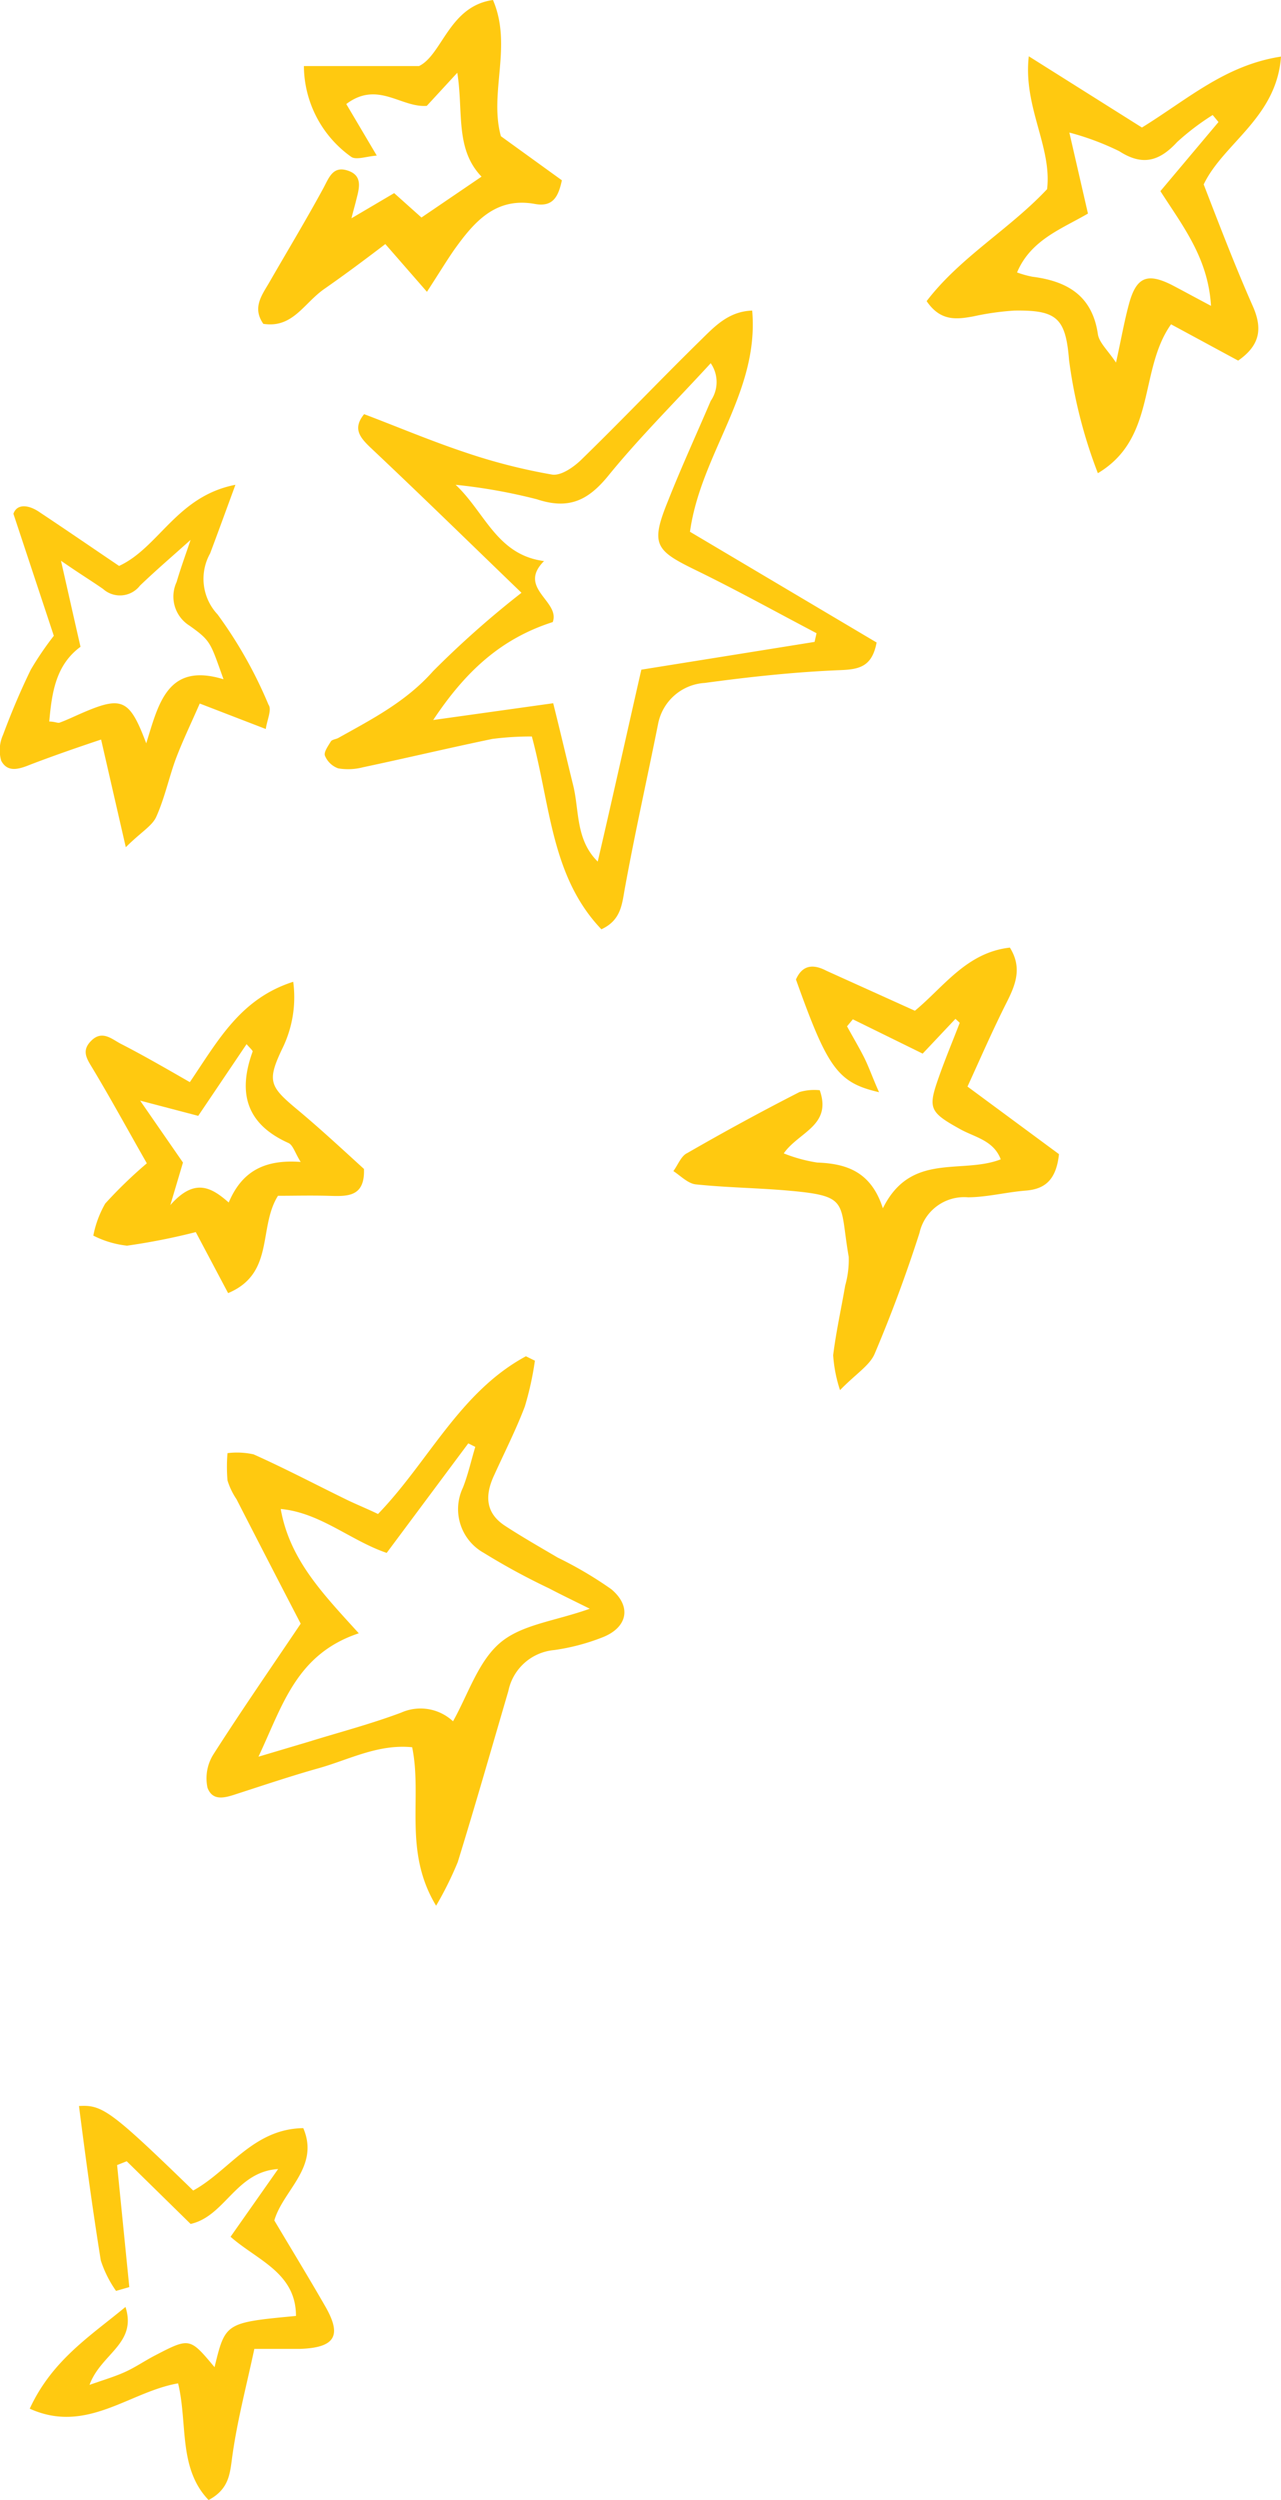 <svg xmlns="http://www.w3.org/2000/svg" viewBox="0 0 84.01 163.88"><defs><style>.\32 6f789a1-b050-4a59-9f6f-7bb83794c30f{fill:#ffc910;}</style></defs><title>init08</title><g id="e9ef8a12-ee31-49c2-a5bf-0c1b1d8f4b02" data-name="Layer 2"><g id="edba390d-d3eb-4971-aab8-28feef96465f" data-name="HOVER STATES"><path class="26f789a1-b050-4a59-9f6f-7bb83794c30f" d="M34.88,48.28a19.86,19.86,0,0,0-2.59.16c-2.84.59-5.66,1.26-8.49,1.86a3.87,3.87,0,0,1-1.62.07,1.48,1.48,0,0,1-.87-.83c-.09-.23.21-.64.39-.94.08-.12.33-.14.48-.22C24.4,47.14,26.63,46,28.4,44a62.23,62.23,0,0,1,5.8-5.14c-3.33-3.21-6.55-6.36-9.83-9.45-.74-.7-1.28-1.29-.49-2.26,2.24.85,4.39,1.76,6.61,2.5a37.65,37.65,0,0,0,5.71,1.46c.61.1,1.49-.53,2-1.05,2.6-2.53,5.1-5.16,7.69-7.7.93-.91,1.86-1.95,3.44-2,.47,5.39-3.36,9.34-4.08,14.5l12.24,7.26c-.3,1.57-1.11,1.76-2.37,1.81-3,.12-5.95.44-8.9.84a3.32,3.32,0,0,0-3.06,2.68C42.45,51,41.65,54.56,41,58.12c-.21,1.09-.22,2.18-1.56,2.8C36.15,57.47,36.11,52.84,34.88,48.28Zm18.54-6.2.13-.57c-2.63-1.38-5.24-2.83-7.91-4.13s-3-1.68-1.82-4.57c.87-2.2,1.86-4.35,2.79-6.53a2.17,2.17,0,0,0,0-2.47c-2.35,2.56-4.67,4.86-6.72,7.38-1.33,1.63-2.6,2.23-4.68,1.54a36.24,36.24,0,0,0-5.33-.95c1.92,1.79,2.7,4.6,5.8,5-1.78,1.78,1.08,2.63.57,4-3.44,1.1-5.75,3.28-7.84,6.42l7.87-1.1c.5,2,.9,3.72,1.31,5.38s.15,3.56,1.61,5c1-4.29,1.89-8.33,2.86-12.58Z"/><path class="26f789a1-b050-4a59-9f6f-7bb83794c30f" d="M28.6,124.93c-2.17-3.59-.89-7.08-1.57-10.39-2.23-.22-4.11.8-6.08,1.36-1.75.49-3.48,1.07-5.21,1.63-.79.25-1.75.67-2.13-.33A2.94,2.94,0,0,1,14,115c1.86-2.91,3.83-5.75,5.72-8.56q-2.12-4.08-4.21-8.16a4.62,4.62,0,0,1-.59-1.23,10.69,10.69,0,0,1,0-1.79,5.07,5.07,0,0,1,1.71.08c2.08.93,4.11,2,6.16,3,.65.31,1.32.58,2,.91,3.31-3.42,5.36-8,9.7-10.34l.59.29a20,20,0,0,1-.66,3c-.58,1.53-1.33,3-2,4.48-.61,1.29-.62,2.47.68,3.33,1.13.74,2.31,1.41,3.48,2.1a25.48,25.48,0,0,1,3.51,2.07c1.36,1.14,1.06,2.52-.59,3.16a13.89,13.89,0,0,1-3.16.83,3.37,3.37,0,0,0-3,2.68c-1.1,3.75-2.17,7.5-3.32,11.22A22.72,22.72,0,0,1,28.6,124.93Zm-5.07-17.86c-4.11,1.37-5,4.75-6.58,8.09l3.36-1c2-.62,4-1.14,6-1.89a3.12,3.12,0,0,1,3.4.57c1-1.79,1.65-3.91,3.07-5.13s3.56-1.42,5.9-2.25c-1.13-.56-1.9-.93-2.66-1.33a44.28,44.28,0,0,1-4.29-2.33,3.28,3.28,0,0,1-1.37-4.28c.34-.86.54-1.78.81-2.67l-.46-.23-5.35,7.18C23,101,21,99.16,18.41,98.92,19,102.25,21.17,104.47,23.53,107.07Z"/><path class="26f789a1-b050-4a59-9f6f-7bb83794c30f" d="M67.47,3.69l7.42,4.67c3-1.85,5.46-4.09,9.12-4.65-.28,4-3.78,5.68-5.07,8.38C80,14.83,81,17.44,82.13,20c.67,1.48.56,2.6-.93,3.64l-4.4-2.38c-2.13,3-.94,7.46-4.8,9.76a32,32,0,0,1-1.89-7.42c-.22-2.76-.81-3.28-3.58-3.24a17.6,17.6,0,0,0-2.69.38c-1.1.2-2.16.34-3.07-1,2.2-2.88,5.42-4.7,7.9-7.34C69,9.62,67.09,7,67.47,3.69ZM79.91,8l-.38-.46A16.24,16.24,0,0,0,77.2,9.31c-1.16,1.26-2.27,1.59-3.8.6a17.62,17.62,0,0,0-3.27-1.22L71.35,14c-1.71,1-3.75,1.72-4.65,3.86a6.5,6.5,0,0,0,1,.28c2.28.29,3.93,1.23,4.3,3.76.08.56.65,1.06,1.19,1.87.35-1.59.55-2.75.86-3.88.48-1.74,1.2-2,2.76-1.23.77.4,1.53.82,2.61,1.39-.19-3.13-1.83-5.2-3.32-7.52Z"/><path class="26f789a1-b050-4a59-9f6f-7bb83794c30f" d="M62.66,66.79l-2.15,2.28-4.58-2.25-.38.46c.37.68.77,1.35,1.1,2s.58,1.39,1,2.32c-2.72-.63-3.37-1.57-5.45-7.39.44-1,1.18-1,2-.57L60,66.26c1.9-1.57,3.39-3.82,6.23-4.14.81,1.3.39,2.4-.2,3.57-.93,1.84-1.75,3.73-2.58,5.54l6,4.43c-.18,1.68-.91,2.29-2.18,2.39s-2.52.43-3.78.44a3,3,0,0,0-3.19,2.34c-.86,2.68-1.84,5.33-2.94,7.92-.33.77-1.23,1.31-2.27,2.38a9.26,9.26,0,0,1-.45-2.29c.19-1.53.52-3,.79-4.57a6.17,6.17,0,0,0,.23-1.88c-.65-3.72.14-4-4.32-4.37-1.9-.15-3.82-.18-5.72-.38-.51-.06-1-.57-1.46-.87.3-.4.51-1,.91-1.18,2.43-1.4,4.89-2.74,7.36-4a3.45,3.45,0,0,1,1.33-.12c.82,2.32-1.39,2.74-2.36,4.14a10,10,0,0,0,2.19.6c1.93.07,3.54.6,4.31,3C59.73,75.5,63.06,77,65.63,76c-.48-1.27-1.74-1.45-2.7-2-2-1.11-2.08-1.36-1.35-3.42.42-1.19.91-2.36,1.36-3.53Z"/><path class="26f789a1-b050-4a59-9f6f-7bb83794c30f" d="M7.61,150.18a7.44,7.44,0,0,1-1-2c-.54-3.37-1-6.75-1.43-10.12,1.53-.1,2.11.32,7.49,5.54,2.36-1.29,3.94-4.05,7.22-4.09,1.09,2.55-1.32,4.06-1.9,6.05,1.13,1.9,2.26,3.75,3.34,5.63s.71,2.71-1.65,2.79c-.9,0-1.8,0-3,0-.52,2.44-1.12,4.7-1.44,7-.16,1.14-.18,2.17-1.56,2.91-2-2.09-1.36-5-2-7.65-3.2.55-6,3.35-9.73,1.66,1.47-3.19,4-4.78,6.28-6.67.77,2.42-1.6,3.05-2.36,5.11,1-.35,1.68-.55,2.34-.85s1.27-.72,1.92-1.06c2.31-1.2,2.31-1.2,3.94.75.71-2.92.71-2.92,5.34-3.36,0-2.84-2.55-3.65-4.29-5.19l3.12-4.44c-2.78.18-3.47,3.09-5.74,3.6l-4.19-4.11-.63.25.8,8Z"/><path class="26f789a1-b050-4a59-9f6f-7bb83794c30f" d="M28,19.13,25.27,16c-1.31,1-2.65,2-4,2.94s-2.07,2.59-4,2.29c-.75-1.07-.08-1.9.41-2.75,1.18-2.05,2.4-4.07,3.53-6.15.36-.67.61-1.43,1.52-1.17,1.13.32.81,1.23.62,2-.08.33-.18.66-.3,1.15l2.8-1.65,1.79,1.6,3.94-2.68c-1.75-1.82-1.18-4.25-1.59-6.81l-2,2.17c-1.7.13-3.22-1.67-5.28-.12l2,3.38c-.67.05-1.36.31-1.68.08a7.36,7.36,0,0,1-3.1-5.95h7.55C29,3.6,29.45.4,32.33,0c1.29,3-.27,6.08.52,8.93l4,2.89c-.22,1-.54,1.78-1.77,1.55-2.59-.47-4,1.2-5.29,3C29.27,17.12,28.78,17.93,28,19.13Z"/><path class="26f789a1-b050-4a59-9f6f-7bb83794c30f" d="M17.43,47.79,13.1,46.12c-.56,1.28-1.1,2.4-1.54,3.55s-.75,2.63-1.31,3.87c-.27.61-1,1-2,2L6.63,48.48C5.08,49,3.54,49.53,2,50.12c-.74.3-1.5.55-1.92-.25a2.47,2.47,0,0,1,.12-1.7c.54-1.45,1.14-2.88,1.82-4.27a20.53,20.53,0,0,1,1.51-2.22l-2.65-8c.23-.67,1-.61,1.75-.08,1.73,1.15,3.45,2.33,5.18,3.5,2.62-1.21,3.78-4.57,7.63-5.32-.69,1.88-1.17,3.2-1.66,4.5a3.41,3.41,0,0,0,.49,4,28.8,28.8,0,0,1,3.34,5.92C17.84,46.51,17.52,47.18,17.43,47.79ZM3.23,47.3c.36,0,.55.12.69.07.51-.19,1-.43,1.49-.64,2.6-1.12,3.09-.9,4.18,2,.81-2.6,1.39-5.33,5.07-4.2-.87-2.4-.8-2.5-2.24-3.52a2.25,2.25,0,0,1-.84-2.85c.27-.92.6-1.82.92-2.77-1.19,1.07-2.28,2-3.32,3a1.66,1.66,0,0,1-2.42.22C6,38.08,5.18,37.58,4,36.76c.49,2.16.86,3.81,1.28,5.64C3.66,43.59,3.4,45.4,3.23,47.3Z"/><path class="26f789a1-b050-4a59-9f6f-7bb83794c30f" d="M19.23,64.36a7.63,7.63,0,0,1-.73,4.41c-1,2.1-.8,2.46.94,3.92,1.53,1.27,3,2.64,4.43,3.94.07,1.92-1.18,1.79-2.4,1.76s-2.16,0-3.24,0c-1.31,2.09-.2,5.09-3.27,6.38l-2.12-4a42.26,42.26,0,0,1-4.51.89A6.4,6.4,0,0,1,6.12,81a6.82,6.82,0,0,1,.78-2.1,29.62,29.62,0,0,1,2.73-2.64c-1.2-2.1-2.32-4.16-3.52-6.16-.4-.67-.82-1.21-.1-1.9s1.36-.05,1.94.24c1.5.77,3,1.64,4.5,2.5C14.32,68.18,15.77,65.47,19.23,64.36Zm.49,11.81c-.37-.58-.5-1.1-.8-1.24-2.77-1.24-3.34-3.29-2.35-6,0-.07-.18-.23-.4-.48L13,73.15l-3.81-1L12,76.21,11.17,79c1.58-1.79,2.67-1.19,3.83-.17C15.88,76.74,17.4,76,19.72,76.17Z"/></g></g></svg>